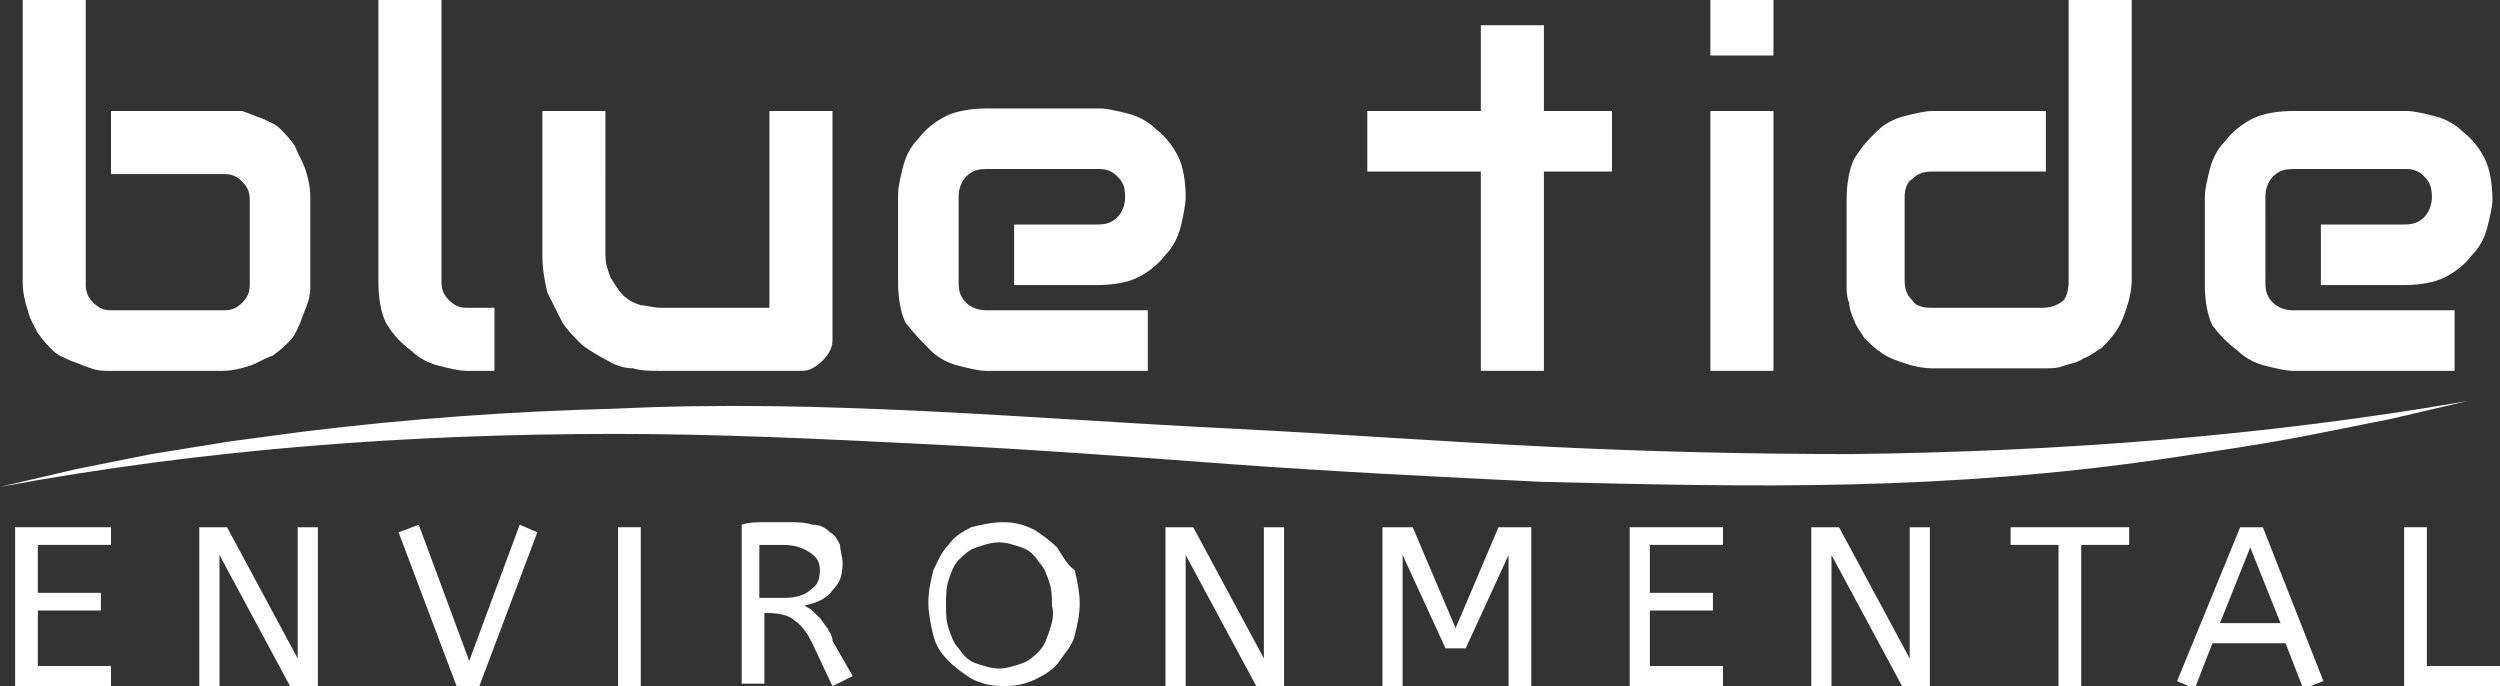 <?xml version="1.0" encoding="UTF-8"?> <!-- Generator: Adobe Illustrator 25.3.1, SVG Export Plug-In . SVG Version: 6.00 Build 0) --> <svg xmlns="http://www.w3.org/2000/svg" xmlns:xlink="http://www.w3.org/1999/xlink" version="1.1" id="Layer_1" x="0px" y="0px" viewBox="0 0 99.1 27.2" style="enable-background:new 0 0 99.1 27.2;" xml:space="preserve"><rect x="0" y="0" width="99.1" height="27.2" fill="#333333" stroke="none"/> <style type="text/css"> .st0{fill:#FFFFFF;} </style> <g> <polygon class="st0" points="0.6,27.2 4.4,27.2 4.4,26.4 1.5,26.4 1.5,24.2 4,24.2 4,23.5 1.5,23.5 1.5,21.6 4.4,21.6 4.4,20.9 0.6,20.9 "></polygon> <polygon class="st0" points="11.8,26.1 9,20.9 7.9,20.9 7.9,27.2 8.7,27.2 8.7,22 11.5,27.2 12.6,27.2 12.6,20.9 11.8,20.9 "></polygon> <polygon class="st0" points="18.6,26.2 16.6,20.8 15.8,21.1 18.1,27.2 19,27.2 21.3,21.1 20.6,20.8 "></polygon> <rect x="24.5" y="20.9" class="st0" width="0.9" height="6.3"></rect> <path class="st0" d="M32.8,24.9c-0.1-0.1-0.2-0.3-0.3-0.4s-0.2-0.2-0.3-0.3S32,24.1,31.9,24c0.5-0.1,0.9-0.3,1.1-0.6 c0.3-0.3,0.4-0.6,0.4-1.1c0-0.2-0.1-0.5-0.1-0.7c-0.1-0.2-0.2-0.4-0.4-0.5c-0.2-0.2-0.4-0.3-0.7-0.3c-0.3-0.1-0.6-0.1-1-0.1 c-0.3,0-0.6,0-0.9,0s-0.6,0-0.9,0.1v6.3h0.9v-2.8h0.1c0.5,0,0.9,0.1,1.1,0.3c0.3,0.2,0.5,0.5,0.7,0.9l0.8,1.7l0.8-0.4L33,25.4 C33,25.2,32.9,25.1,32.8,24.9z M31.1,23.7h-1v-2.1c0.1,0,0.3,0,0.4,0s0.3,0,0.5,0c0.5,0,0.8,0.1,1.1,0.3c0.3,0.2,0.4,0.4,0.4,0.7 c0,0.4-0.1,0.6-0.4,0.8C31.9,23.6,31.5,23.7,31.1,23.7z"></path> <path class="st0" d="M41.9,21.7c-0.3-0.3-0.6-0.5-0.9-0.7c-0.4-0.2-0.8-0.3-1.2-0.3c-0.5,0-0.9,0.1-1.3,0.2 c-0.4,0.2-0.7,0.4-0.9,0.7c-0.3,0.3-0.4,0.6-0.6,1c-0.1,0.4-0.2,0.8-0.2,1.3c0,0.4,0.1,0.9,0.2,1.3c0.1,0.4,0.3,0.7,0.6,1 s0.6,0.5,0.9,0.7c0.4,0.2,0.8,0.3,1.3,0.3s0.9-0.1,1.3-0.3c0.4-0.2,0.7-0.4,0.9-0.7s0.5-0.6,0.6-1s0.2-0.8,0.2-1.3 c0-0.4-0.1-0.9-0.2-1.3C42.3,22.4,42.1,22,41.9,21.7z M41.6,25c-0.1,0.3-0.2,0.6-0.4,0.8c-0.2,0.2-0.4,0.4-0.7,0.5 s-0.6,0.2-0.9,0.2c-0.3,0-0.6-0.1-0.9-0.2c-0.3-0.1-0.5-0.3-0.7-0.6c-0.2-0.2-0.3-0.5-0.4-0.8c-0.1-0.3-0.1-0.6-0.1-0.9 c0-0.4,0-0.7,0.1-1s0.2-0.6,0.4-0.8c0.2-0.2,0.4-0.4,0.7-0.5s0.6-0.2,0.9-0.2s0.6,0.1,0.9,0.2c0.3,0.1,0.5,0.3,0.7,0.6 c0.2,0.2,0.3,0.5,0.4,0.8c0.1,0.3,0.1,0.6,0.1,0.9C41.8,24.4,41.7,24.7,41.6,25z"></path> <polygon class="st0" points="50.1,26.1 47.3,20.9 46.2,20.9 46.2,27.2 47,27.2 47,22 49.8,27.2 50.9,27.2 50.9,20.9 50.1,20.9 "></polygon> <polygon class="st0" points="57.7,24.9 56,20.9 54.8,20.9 54.8,27.2 55.6,27.2 55.6,22 57.3,25.7 58.1,25.7 59.8,22 59.8,27.2 60.7,27.2 60.7,20.9 59.4,20.9 "></polygon> <polygon class="st0" points="64.6,27.2 68.3,27.2 68.3,26.4 65.4,26.4 65.4,24.2 67.9,24.2 67.9,23.5 65.4,23.5 65.4,21.6 68.3,21.6 68.3,20.9 64.6,20.9 "></polygon> <polygon class="st0" points="75.7,26.1 72.9,20.9 71.8,20.9 71.8,27.2 72.6,27.2 72.6,22 75.4,27.2 76.5,27.2 76.5,20.9 75.7,20.9 "></polygon> <polygon class="st0" points="79.7,21.6 81.6,21.6 81.6,27.2 82.5,27.2 82.5,21.6 84.4,21.6 84.4,20.9 79.7,20.9 "></polygon> <path class="st0" d="M88.8,20.9L86.3,27l0.7,0.3l0.7-1.8h2.9l0.7,1.8l0.8-0.3l-2.4-6.1H88.8L88.8,20.9z M88,24.7l1.2-3l1.2,3H88z"></path> <polygon class="st0" points="96.2,26.4 96.2,20.9 95.3,20.9 95.3,27.2 99.1,27.2 99.1,26.4 "></polygon> <path class="st0" d="M1.5,13.2c0.2,0.3,0.4,0.5,0.6,0.7s0.5,0.3,0.7,0.4c0.3,0.1,0.5,0.2,0.8,0.3s0.5,0.1,0.7,0.1h4.5 c0.4,0,0.8-0.1,1.1-0.2c0.3-0.1,0.6-0.3,0.9-0.4c0.3-0.2,0.5-0.4,0.7-0.6c0.2-0.2,0.3-0.5,0.4-0.7c0.1-0.3,0.2-0.5,0.3-0.8 s0.1-0.5,0.1-0.7V7.8c0-0.4-0.1-0.8-0.2-1.1c-0.1-0.3-0.3-0.6-0.4-0.9c-0.2-0.3-0.4-0.5-0.6-0.7c-0.2-0.2-0.5-0.3-0.7-0.4 c-0.3-0.1-0.5-0.2-0.8-0.3c-0.2,0-0.5,0-0.7,0H4.4v2.5h4.5c0.3,0,0.5,0.1,0.7,0.3c0.2,0.2,0.3,0.4,0.3,0.7v3.4 c0,0.3-0.1,0.5-0.3,0.7s-0.4,0.3-0.7,0.3H4.4c-0.3,0-0.5-0.1-0.7-0.3s-0.3-0.4-0.3-0.7V0H0.9v11.2c0,0.4,0.1,0.8,0.2,1.1 C1.2,12.7,1.4,13,1.5,13.2z"></path> <path class="st0" d="M16.3,13.9c0.3,0.3,0.7,0.5,1.1,0.6s0.8,0.2,1.1,0.2h1.1v-2.5h-1.1c-0.3,0-0.5-0.1-0.7-0.3s-0.3-0.4-0.3-0.7V0 H15v11.2c0,0.6,0.1,1.2,0.3,1.6C15.6,13.3,15.9,13.6,16.3,13.9z"></path> <path class="st0" d="M22.3,12.8c0.2,0.3,0.5,0.6,0.8,0.9c0.3,0.2,0.6,0.4,1,0.6c0.3,0.2,0.7,0.3,1,0.3c0.3,0.1,0.7,0.1,1,0.1h5.6 c0.2,0,0.3,0,0.5-0.1c0.2-0.1,0.3-0.2,0.4-0.3c0.1-0.1,0.2-0.2,0.3-0.4s0.1-0.3,0.1-0.5v-9h-2.5v7.8h-4.3c-0.3,0-0.6-0.1-0.8-0.1 c-0.3-0.1-0.5-0.2-0.7-0.4s-0.3-0.4-0.5-0.7c-0.1-0.3-0.2-0.5-0.2-0.9V4.4h-2.5v5.7c0,0.6,0.1,1.1,0.2,1.5 C21.9,12,22.1,12.4,22.3,12.8z"></path> <path class="st0" d="M36.9,13.9c0.3,0.3,0.7,0.5,1.1,0.6c0.4,0.1,0.8,0.2,1.1,0.2h6.4v-2.4h-6.4c-0.3,0-0.6-0.1-0.8-0.3 S38,11.6,38,11.2V7.8c0-0.3,0.1-0.6,0.3-0.8c0.2-0.2,0.4-0.3,0.8-0.3h4.5c0.3,0,0.5,0.1,0.7,0.3c0.2,0.2,0.3,0.4,0.3,0.8 c0,0.3-0.1,0.6-0.3,0.8s-0.4,0.3-0.8,0.3h-3.3v2.4h3.3c0.6,0,1.2-0.1,1.6-0.3s0.8-0.5,1.1-0.9c0.3-0.3,0.5-0.7,0.6-1.1 S47,8.1,47,7.8c0-0.6-0.1-1.2-0.3-1.6s-0.5-0.8-0.9-1.1c-0.3-0.3-0.7-0.5-1.1-0.6c-0.4-0.1-0.8-0.2-1.1-0.2h-4.5 c-0.6,0-1.2,0.1-1.6,0.3c-0.4,0.2-0.8,0.5-1.1,0.9c-0.3,0.3-0.5,0.7-0.6,1.1s-0.2,0.8-0.2,1.1v3.5c0,0.6,0.1,1.2,0.3,1.6 C36.3,13.3,36.6,13.6,36.9,13.9z"></path> <rect x="67.8" class="st0" width="2.5" height="2.2"></rect> <rect x="67.8" y="4.4" class="st0" width="2.5" height="10.3"></rect> <path class="st0" d="M73.5,12.7c0.1,0.3,0.3,0.5,0.4,0.7c0.2,0.2,0.4,0.4,0.7,0.6c0.3,0.2,0.6,0.3,0.9,0.4c0.3,0.1,0.7,0.2,1.1,0.2 h4.5c0.2,0,0.5,0,0.7-0.1c0.3-0.1,0.5-0.1,0.8-0.3c0.3-0.1,0.5-0.3,0.7-0.4c0.2-0.2,0.4-0.4,0.6-0.7s0.3-0.6,0.4-0.9 c0.1-0.3,0.2-0.7,0.2-1.1V0H82v11.2c0,0.3-0.1,0.6-0.2,0.7s-0.4,0.3-0.8,0.3h-4.5c-0.3,0-0.6-0.1-0.7-0.3c-0.2-0.2-0.3-0.4-0.3-0.8 V7.8c0-0.3,0.1-0.6,0.3-0.7c0.2-0.2,0.4-0.3,0.8-0.3h4.5V4.4h-4.5c-0.3,0-0.7,0.1-1.1,0.2s-0.8,0.3-1.1,0.6 c-0.3,0.3-0.6,0.6-0.9,1.1c-0.2,0.4-0.3,1-0.3,1.6v3.4c0,0.2,0,0.5,0.1,0.7C73.3,12.2,73.4,12.5,73.5,12.7z"></path> <path class="st0" d="M88.7,13.9c0.3,0.3,0.7,0.5,1.1,0.6s0.8,0.2,1.1,0.2h6.4v-2.4h-6.4c-0.3,0-0.6-0.1-0.8-0.3s-0.3-0.4-0.3-0.8 V7.8c0-0.3,0.1-0.6,0.3-0.8c0.2-0.2,0.4-0.3,0.8-0.3h4.5c0.3,0,0.5,0.1,0.7,0.3c0.2,0.2,0.3,0.4,0.3,0.8c0,0.3-0.1,0.6-0.3,0.8 s-0.4,0.3-0.8,0.3H92v2.4h3.3c0.6,0,1.2-0.1,1.6-0.3s0.8-0.5,1.1-0.9c0.3-0.3,0.5-0.7,0.6-1.1c0.1-0.4,0.2-0.8,0.2-1.1 c0-0.6-0.1-1.2-0.3-1.6c-0.2-0.4-0.5-0.8-0.9-1.1c-0.3-0.3-0.7-0.5-1.1-0.6s-0.8-0.2-1.1-0.2h-4.5c-0.6,0-1.2,0.1-1.6,0.3 c-0.4,0.2-0.8,0.5-1.1,0.9c-0.3,0.3-0.5,0.7-0.6,1.1s-0.2,0.8-0.2,1.1v3.5c0,0.6,0.1,1.2,0.3,1.6C88,13.3,88.3,13.6,88.7,13.9z"></path> <path class="st0" d="M73.4,18c-4.1,0-8.2-0.1-12.2-0.3C57.1,17.5,53,17.2,49,17c-4.1-0.2-8.2-0.5-12.3-0.7s-8.2-0.3-12.3-0.1 c-4.1,0.1-8.2,0.4-12.3,0.9l-3,0.4L6,18l-3,0.6l-3,0.7c8.1-1.5,16.2-2.1,24.4-2.1c4.1,0,8.2,0.2,12.2,0.4c4.1,0.2,8.2,0.5,12.2,0.8 c4.1,0.3,8.2,0.5,12.3,0.7c4.1,0.1,8.2,0.2,12.3,0.1c4.1-0.1,8.2-0.4,12.3-1c2-0.3,4.1-0.6,6.1-1c1-0.2,2-0.4,3-0.6l3-0.7 C89.7,17.3,81.6,17.9,73.4,18z"></path> <polygon class="st0" points="58.7,14.7 61.2,14.7 61.2,6.8 63.2,6.8 63.9,6.8 63.9,4.4 63.2,4.4 61.2,4.4 61.2,1 58.7,1 58.7,4.4 54.2,4.4 54.2,6.8 58.7,6.8 "></polygon> </g> </svg> 